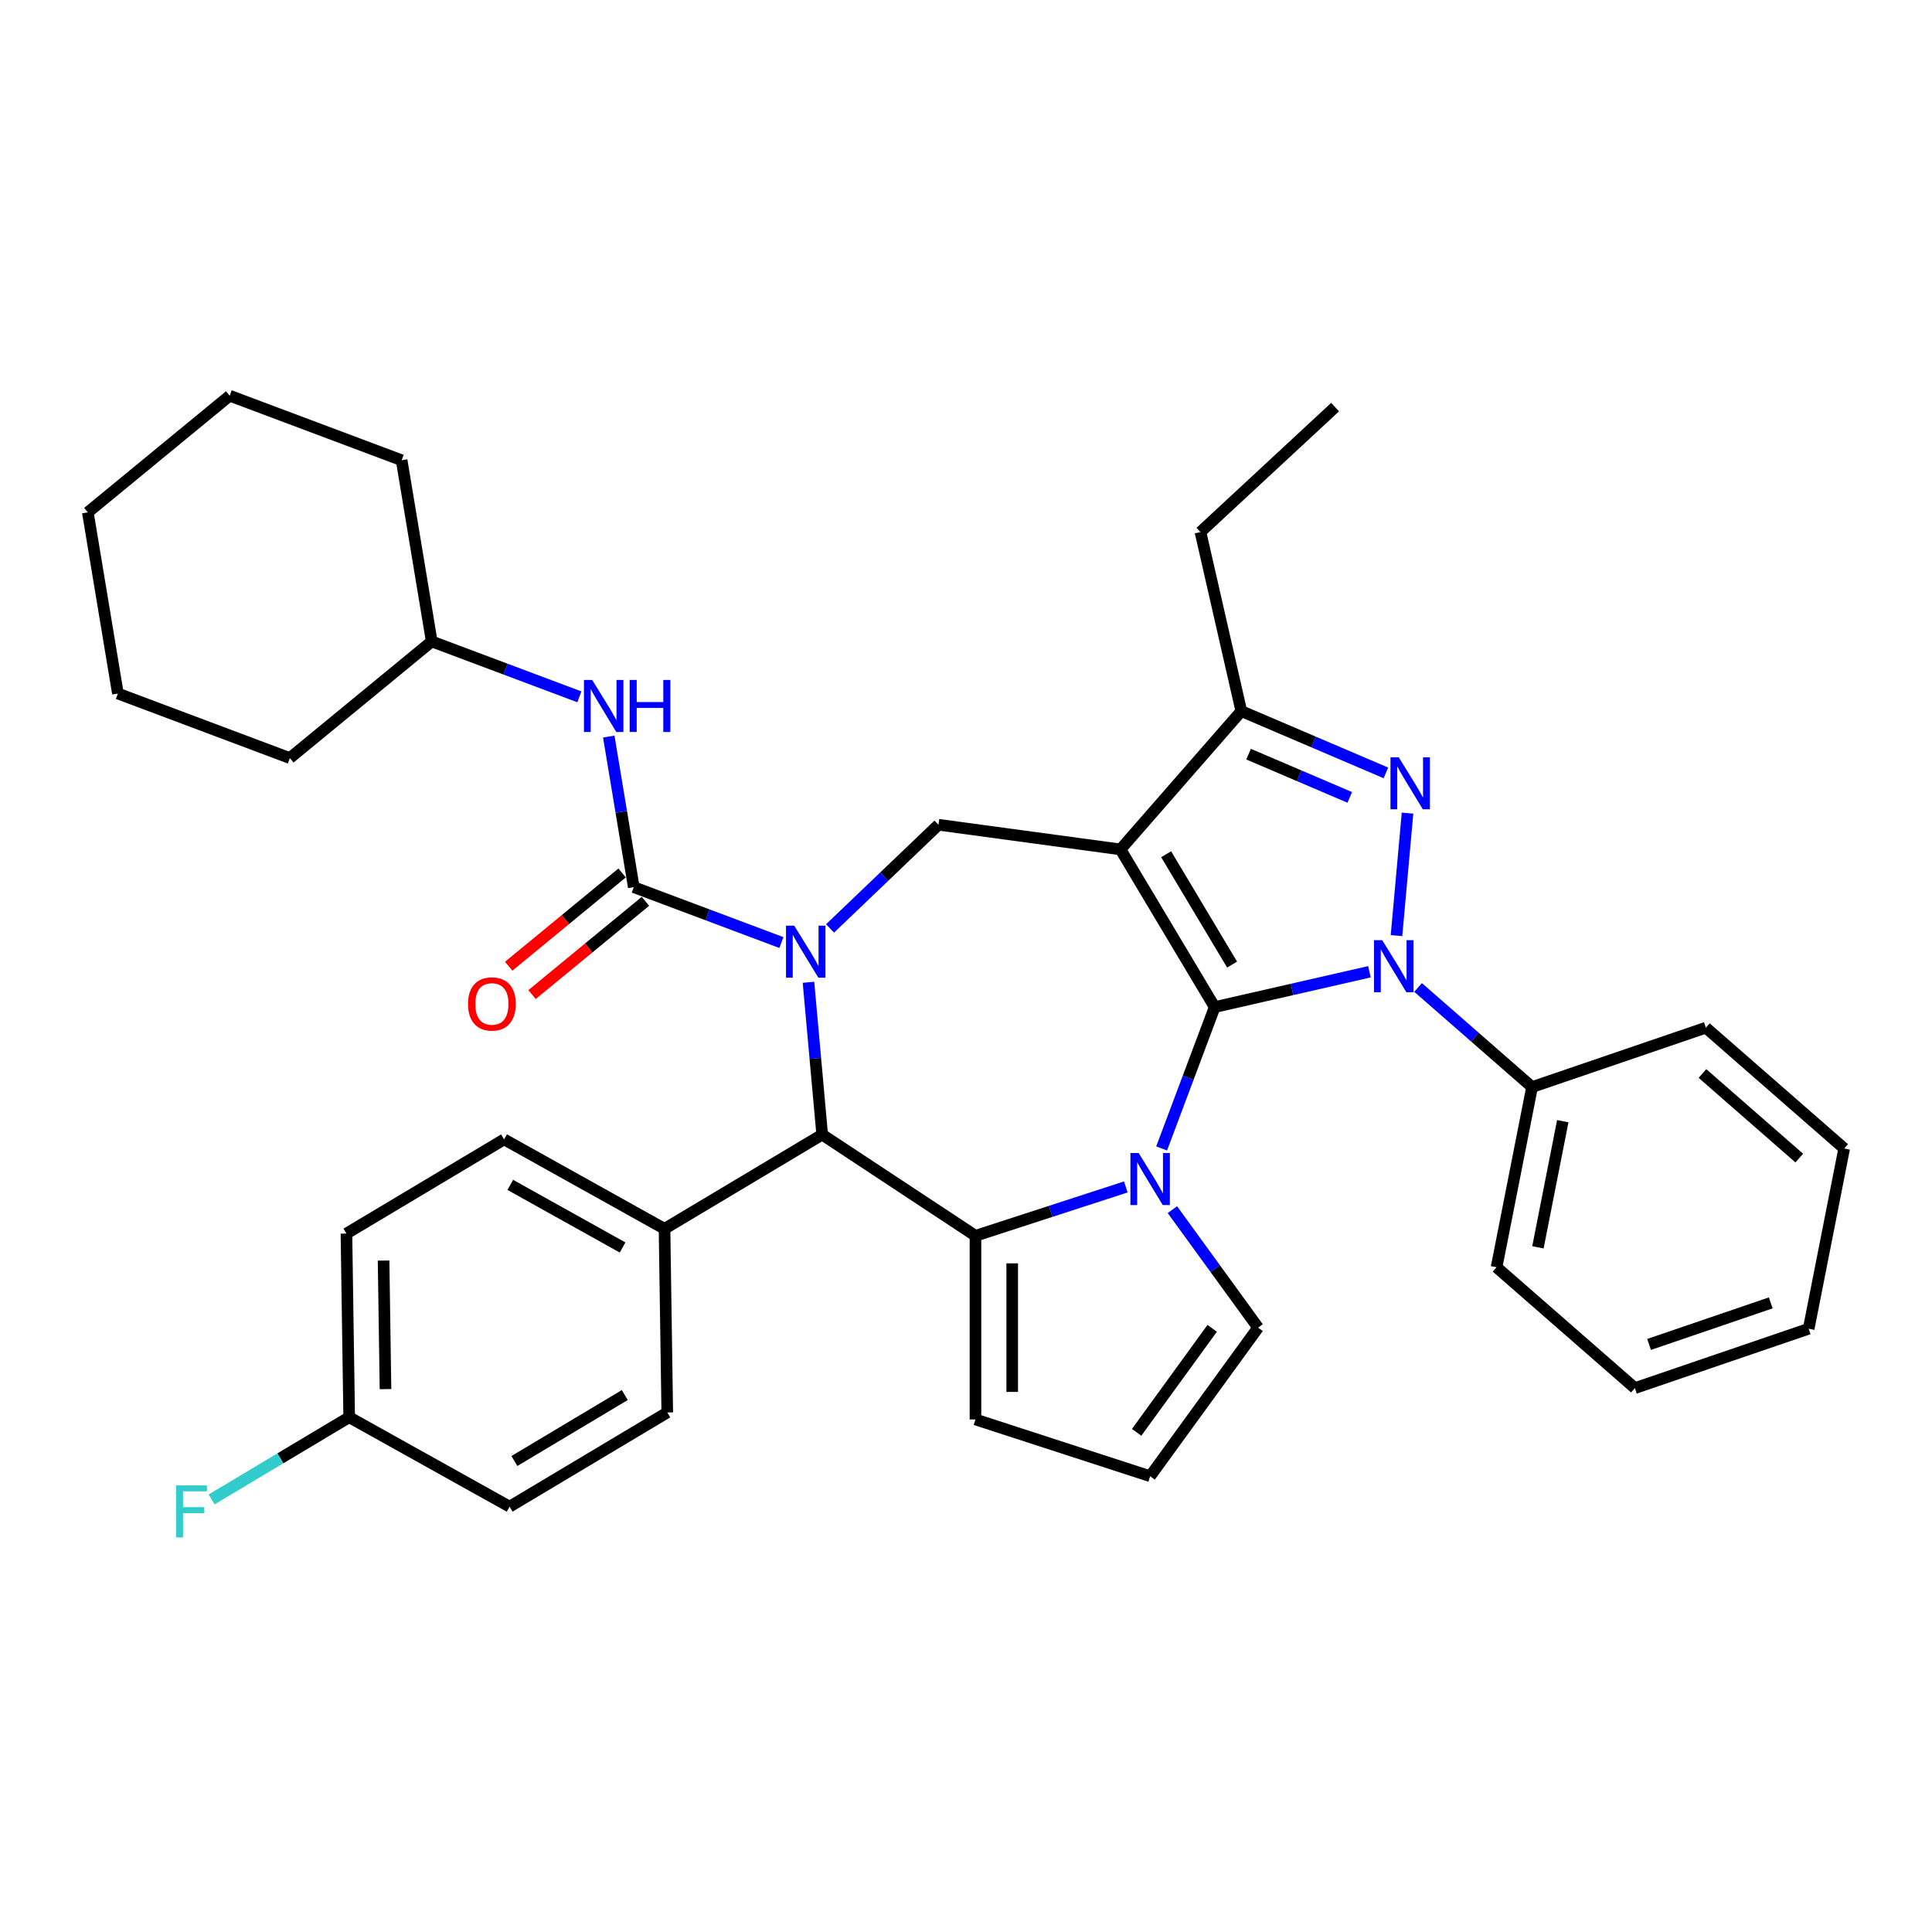 <?xml version='1.0' encoding='iso-8859-1'?>
<svg version='1.1' baseProfile='full'
              xmlns='http://www.w3.org/2000/svg'
                      xmlns:rdkit='http://www.rdkit.org/xml'
                      xmlns:xlink='http://www.w3.org/1999/xlink'
                  xml:space='preserve'
width='1000px' height='1000px' viewBox='0 0 1000 1000'>
<!-- END OF HEADER -->
<rect style='opacity:1.0;fill:#FFFFFF;stroke:none' width='1000' height='1000' x='0' y='0'> </rect>
<path class='bond-0' d='M 628.719,521.264 L 579.96,439.656' style='fill:none;fill-rule:evenodd;stroke:#000000;stroke-width:6px;stroke-linecap:butt;stroke-linejoin:miter;stroke-opacity:1' />
<path class='bond-0' d='M 637.727,499.271 L 603.595,442.145' style='fill:none;fill-rule:evenodd;stroke:#000000;stroke-width:6px;stroke-linecap:butt;stroke-linejoin:miter;stroke-opacity:1' />
<path class='bond-1' d='M 628.719,521.264 L 668.766,512.124' style='fill:none;fill-rule:evenodd;stroke:#000000;stroke-width:6px;stroke-linecap:butt;stroke-linejoin:miter;stroke-opacity:1' />
<path class='bond-1' d='M 668.766,512.124 L 708.814,502.983' style='fill:none;fill-rule:evenodd;stroke:#0000FF;stroke-width:6px;stroke-linecap:butt;stroke-linejoin:miter;stroke-opacity:1' />
<path class='bond-2' d='M 628.719,521.264 L 614.989,557.847' style='fill:none;fill-rule:evenodd;stroke:#000000;stroke-width:6px;stroke-linecap:butt;stroke-linejoin:miter;stroke-opacity:1' />
<path class='bond-2' d='M 614.989,557.847 L 601.259,594.43' style='fill:none;fill-rule:evenodd;stroke:#0000FF;stroke-width:6px;stroke-linecap:butt;stroke-linejoin:miter;stroke-opacity:1' />
<path class='bond-8' d='M 579.96,439.656 L 642.507,368.065' style='fill:none;fill-rule:evenodd;stroke:#000000;stroke-width:6px;stroke-linecap:butt;stroke-linejoin:miter;stroke-opacity:1' />
<path class='bond-9' d='M 579.96,439.656 L 485.755,426.895' style='fill:none;fill-rule:evenodd;stroke:#000000;stroke-width:6px;stroke-linecap:butt;stroke-linejoin:miter;stroke-opacity:1' />
<path class='bond-4' d='M 722.826,484.272 L 728.532,420.868' style='fill:none;fill-rule:evenodd;stroke:#0000FF;stroke-width:6px;stroke-linecap:butt;stroke-linejoin:miter;stroke-opacity:1' />
<path class='bond-13' d='M 733.987,511.107 L 763.489,536.882' style='fill:none;fill-rule:evenodd;stroke:#0000FF;stroke-width:6px;stroke-linecap:butt;stroke-linejoin:miter;stroke-opacity:1' />
<path class='bond-13' d='M 763.489,536.882 L 792.992,562.658' style='fill:none;fill-rule:evenodd;stroke:#000000;stroke-width:6px;stroke-linecap:butt;stroke-linejoin:miter;stroke-opacity:1' />
<path class='bond-5' d='M 582.728,614.358 L 543.815,627.001' style='fill:none;fill-rule:evenodd;stroke:#0000FF;stroke-width:6px;stroke-linecap:butt;stroke-linejoin:miter;stroke-opacity:1' />
<path class='bond-5' d='M 543.815,627.001 L 504.903,639.645' style='fill:none;fill-rule:evenodd;stroke:#000000;stroke-width:6px;stroke-linecap:butt;stroke-linejoin:miter;stroke-opacity:1' />
<path class='bond-11' d='M 606.822,626.106 L 629.008,656.642' style='fill:none;fill-rule:evenodd;stroke:#0000FF;stroke-width:6px;stroke-linecap:butt;stroke-linejoin:miter;stroke-opacity:1' />
<path class='bond-11' d='M 629.008,656.642 L 651.193,687.177' style='fill:none;fill-rule:evenodd;stroke:#000000;stroke-width:6px;stroke-linecap:butt;stroke-linejoin:miter;stroke-opacity:1' />
<path class='bond-3' d='M 429.629,480.557 L 457.692,453.726' style='fill:none;fill-rule:evenodd;stroke:#0000FF;stroke-width:6px;stroke-linecap:butt;stroke-linejoin:miter;stroke-opacity:1' />
<path class='bond-3' d='M 457.692,453.726 L 485.755,426.895' style='fill:none;fill-rule:evenodd;stroke:#000000;stroke-width:6px;stroke-linecap:butt;stroke-linejoin:miter;stroke-opacity:1' />
<path class='bond-6' d='M 404.455,487.867 L 366.247,473.527' style='fill:none;fill-rule:evenodd;stroke:#0000FF;stroke-width:6px;stroke-linecap:butt;stroke-linejoin:miter;stroke-opacity:1' />
<path class='bond-6' d='M 366.247,473.527 L 328.038,459.187' style='fill:none;fill-rule:evenodd;stroke:#000000;stroke-width:6px;stroke-linecap:butt;stroke-linejoin:miter;stroke-opacity:1' />
<path class='bond-38' d='M 418.467,508.429 L 422.015,547.851' style='fill:none;fill-rule:evenodd;stroke:#0000FF;stroke-width:6px;stroke-linecap:butt;stroke-linejoin:miter;stroke-opacity:1' />
<path class='bond-38' d='M 422.015,547.851 L 425.564,587.273' style='fill:none;fill-rule:evenodd;stroke:#000000;stroke-width:6px;stroke-linecap:butt;stroke-linejoin:miter;stroke-opacity:1' />
<path class='bond-36' d='M 717.335,400.048 L 679.921,384.056' style='fill:none;fill-rule:evenodd;stroke:#0000FF;stroke-width:6px;stroke-linecap:butt;stroke-linejoin:miter;stroke-opacity:1' />
<path class='bond-36' d='M 679.921,384.056 L 642.507,368.065' style='fill:none;fill-rule:evenodd;stroke:#000000;stroke-width:6px;stroke-linecap:butt;stroke-linejoin:miter;stroke-opacity:1' />
<path class='bond-36' d='M 698.639,412.733 L 672.449,401.539' style='fill:none;fill-rule:evenodd;stroke:#0000FF;stroke-width:6px;stroke-linecap:butt;stroke-linejoin:miter;stroke-opacity:1' />
<path class='bond-36' d='M 672.449,401.539 L 646.259,390.345' style='fill:none;fill-rule:evenodd;stroke:#000000;stroke-width:6px;stroke-linecap:butt;stroke-linejoin:miter;stroke-opacity:1' />
<path class='bond-7' d='M 504.903,639.645 L 425.564,587.273' style='fill:none;fill-rule:evenodd;stroke:#000000;stroke-width:6px;stroke-linecap:butt;stroke-linejoin:miter;stroke-opacity:1' />
<path class='bond-12' d='M 504.903,639.645 L 504.903,734.71' style='fill:none;fill-rule:evenodd;stroke:#000000;stroke-width:6px;stroke-linecap:butt;stroke-linejoin:miter;stroke-opacity:1' />
<path class='bond-12' d='M 523.916,653.905 L 523.916,720.45' style='fill:none;fill-rule:evenodd;stroke:#000000;stroke-width:6px;stroke-linecap:butt;stroke-linejoin:miter;stroke-opacity:1' />
<path class='bond-10' d='M 328.038,459.187 L 321.567,420.216' style='fill:none;fill-rule:evenodd;stroke:#000000;stroke-width:6px;stroke-linecap:butt;stroke-linejoin:miter;stroke-opacity:1' />
<path class='bond-10' d='M 321.567,420.216 L 315.095,381.244' style='fill:none;fill-rule:evenodd;stroke:#0000FF;stroke-width:6px;stroke-linecap:butt;stroke-linejoin:miter;stroke-opacity:1' />
<path class='bond-15' d='M 322.001,451.844 L 292.653,475.975' style='fill:none;fill-rule:evenodd;stroke:#000000;stroke-width:6px;stroke-linecap:butt;stroke-linejoin:miter;stroke-opacity:1' />
<path class='bond-15' d='M 292.653,475.975 L 263.306,500.106' style='fill:none;fill-rule:evenodd;stroke:#FF0000;stroke-width:6px;stroke-linecap:butt;stroke-linejoin:miter;stroke-opacity:1' />
<path class='bond-15' d='M 334.076,466.53 L 304.729,490.661' style='fill:none;fill-rule:evenodd;stroke:#000000;stroke-width:6px;stroke-linecap:butt;stroke-linejoin:miter;stroke-opacity:1' />
<path class='bond-15' d='M 304.729,490.661 L 275.381,514.792' style='fill:none;fill-rule:evenodd;stroke:#FF0000;stroke-width:6px;stroke-linecap:butt;stroke-linejoin:miter;stroke-opacity:1' />
<path class='bond-14' d='M 425.564,587.273 L 343.955,636.032' style='fill:none;fill-rule:evenodd;stroke:#000000;stroke-width:6px;stroke-linecap:butt;stroke-linejoin:miter;stroke-opacity:1' />
<path class='bond-24' d='M 642.507,368.065 L 621.353,275.383' style='fill:none;fill-rule:evenodd;stroke:#000000;stroke-width:6px;stroke-linecap:butt;stroke-linejoin:miter;stroke-opacity:1' />
<path class='bond-20' d='M 299.878,360.682 L 261.67,346.342' style='fill:none;fill-rule:evenodd;stroke:#0000FF;stroke-width:6px;stroke-linecap:butt;stroke-linejoin:miter;stroke-opacity:1' />
<path class='bond-20' d='M 261.67,346.342 L 223.462,332.003' style='fill:none;fill-rule:evenodd;stroke:#000000;stroke-width:6px;stroke-linecap:butt;stroke-linejoin:miter;stroke-opacity:1' />
<path class='bond-16' d='M 651.193,687.177 L 595.315,764.087' style='fill:none;fill-rule:evenodd;stroke:#000000;stroke-width:6px;stroke-linecap:butt;stroke-linejoin:miter;stroke-opacity:1' />
<path class='bond-16' d='M 627.429,687.538 L 588.315,741.375' style='fill:none;fill-rule:evenodd;stroke:#000000;stroke-width:6px;stroke-linecap:butt;stroke-linejoin:miter;stroke-opacity:1' />
<path class='bond-37' d='M 504.903,734.71 L 595.315,764.087' style='fill:none;fill-rule:evenodd;stroke:#000000;stroke-width:6px;stroke-linecap:butt;stroke-linejoin:miter;stroke-opacity:1' />
<path class='bond-25' d='M 792.992,562.658 L 774.62,655.931' style='fill:none;fill-rule:evenodd;stroke:#000000;stroke-width:6px;stroke-linecap:butt;stroke-linejoin:miter;stroke-opacity:1' />
<path class='bond-25' d='M 808.89,580.323 L 796.03,645.614' style='fill:none;fill-rule:evenodd;stroke:#000000;stroke-width:6px;stroke-linecap:butt;stroke-linejoin:miter;stroke-opacity:1' />
<path class='bond-26' d='M 792.992,562.658 L 882.954,531.932' style='fill:none;fill-rule:evenodd;stroke:#000000;stroke-width:6px;stroke-linecap:butt;stroke-linejoin:miter;stroke-opacity:1' />
<path class='bond-17' d='M 343.955,636.032 L 260.924,589.737' style='fill:none;fill-rule:evenodd;stroke:#000000;stroke-width:6px;stroke-linecap:butt;stroke-linejoin:miter;stroke-opacity:1' />
<path class='bond-17' d='M 322.241,645.694 L 264.119,613.287' style='fill:none;fill-rule:evenodd;stroke:#000000;stroke-width:6px;stroke-linecap:butt;stroke-linejoin:miter;stroke-opacity:1' />
<path class='bond-18' d='M 343.955,636.032 L 345.377,731.087' style='fill:none;fill-rule:evenodd;stroke:#000000;stroke-width:6px;stroke-linecap:butt;stroke-linejoin:miter;stroke-opacity:1' />
<path class='bond-21' d='M 260.924,589.737 L 179.315,638.496' style='fill:none;fill-rule:evenodd;stroke:#000000;stroke-width:6px;stroke-linecap:butt;stroke-linejoin:miter;stroke-opacity:1' />
<path class='bond-22' d='M 345.377,731.087 L 263.768,779.846' style='fill:none;fill-rule:evenodd;stroke:#000000;stroke-width:6px;stroke-linecap:butt;stroke-linejoin:miter;stroke-opacity:1' />
<path class='bond-22' d='M 323.384,722.079 L 266.258,756.211' style='fill:none;fill-rule:evenodd;stroke:#000000;stroke-width:6px;stroke-linecap:butt;stroke-linejoin:miter;stroke-opacity:1' />
<path class='bond-19' d='M 180.737,733.55 L 263.768,779.846' style='fill:none;fill-rule:evenodd;stroke:#000000;stroke-width:6px;stroke-linecap:butt;stroke-linejoin:miter;stroke-opacity:1' />
<path class='bond-23' d='M 180.737,733.55 L 145.124,754.829' style='fill:none;fill-rule:evenodd;stroke:#000000;stroke-width:6px;stroke-linecap:butt;stroke-linejoin:miter;stroke-opacity:1' />
<path class='bond-23' d='M 145.124,754.829 L 109.51,776.107' style='fill:none;fill-rule:evenodd;stroke:#33CCCC;stroke-width:6px;stroke-linecap:butt;stroke-linejoin:miter;stroke-opacity:1' />
<path class='bond-40' d='M 180.737,733.55 L 179.315,638.496' style='fill:none;fill-rule:evenodd;stroke:#000000;stroke-width:6px;stroke-linecap:butt;stroke-linejoin:miter;stroke-opacity:1' />
<path class='bond-40' d='M 199.535,719.008 L 198.539,652.469' style='fill:none;fill-rule:evenodd;stroke:#000000;stroke-width:6px;stroke-linecap:butt;stroke-linejoin:miter;stroke-opacity:1' />
<path class='bond-27' d='M 223.462,332.003 L 207.888,238.222' style='fill:none;fill-rule:evenodd;stroke:#000000;stroke-width:6px;stroke-linecap:butt;stroke-linejoin:miter;stroke-opacity:1' />
<path class='bond-28' d='M 223.462,332.003 L 150.031,392.38' style='fill:none;fill-rule:evenodd;stroke:#000000;stroke-width:6px;stroke-linecap:butt;stroke-linejoin:miter;stroke-opacity:1' />
<path class='bond-29' d='M 621.353,275.383 L 691.041,210.722' style='fill:none;fill-rule:evenodd;stroke:#000000;stroke-width:6px;stroke-linecap:butt;stroke-linejoin:miter;stroke-opacity:1' />
<path class='bond-30' d='M 774.62,655.931 L 846.211,718.478' style='fill:none;fill-rule:evenodd;stroke:#000000;stroke-width:6px;stroke-linecap:butt;stroke-linejoin:miter;stroke-opacity:1' />
<path class='bond-31' d='M 882.954,531.932 L 954.545,594.479' style='fill:none;fill-rule:evenodd;stroke:#000000;stroke-width:6px;stroke-linecap:butt;stroke-linejoin:miter;stroke-opacity:1' />
<path class='bond-31' d='M 881.184,555.632 L 931.297,599.415' style='fill:none;fill-rule:evenodd;stroke:#000000;stroke-width:6px;stroke-linecap:butt;stroke-linejoin:miter;stroke-opacity:1' />
<path class='bond-32' d='M 207.888,238.222 L 118.885,204.818' style='fill:none;fill-rule:evenodd;stroke:#000000;stroke-width:6px;stroke-linecap:butt;stroke-linejoin:miter;stroke-opacity:1' />
<path class='bond-33' d='M 150.031,392.38 L 61.028,358.977' style='fill:none;fill-rule:evenodd;stroke:#000000;stroke-width:6px;stroke-linecap:butt;stroke-linejoin:miter;stroke-opacity:1' />
<path class='bond-39' d='M 846.211,718.478 L 936.174,687.752' style='fill:none;fill-rule:evenodd;stroke:#000000;stroke-width:6px;stroke-linecap:butt;stroke-linejoin:miter;stroke-opacity:1' />
<path class='bond-39' d='M 853.56,695.876 L 916.534,674.368' style='fill:none;fill-rule:evenodd;stroke:#000000;stroke-width:6px;stroke-linecap:butt;stroke-linejoin:miter;stroke-opacity:1' />
<path class='bond-34' d='M 954.545,594.479 L 936.174,687.752' style='fill:none;fill-rule:evenodd;stroke:#000000;stroke-width:6px;stroke-linecap:butt;stroke-linejoin:miter;stroke-opacity:1' />
<path class='bond-41' d='M 118.885,204.818 L 45.455,265.195' style='fill:none;fill-rule:evenodd;stroke:#000000;stroke-width:6px;stroke-linecap:butt;stroke-linejoin:miter;stroke-opacity:1' />
<path class='bond-35' d='M 61.028,358.977 L 45.455,265.195' style='fill:none;fill-rule:evenodd;stroke:#000000;stroke-width:6px;stroke-linecap:butt;stroke-linejoin:miter;stroke-opacity:1' />
<path  class='atom-2' d='M 715.449 486.649
L 724.271 500.909
Q 725.146 502.316, 726.553 504.864
Q 727.96 507.411, 728.036 507.563
L 728.036 486.649
L 731.611 486.649
L 731.611 513.572
L 727.922 513.572
L 718.453 497.981
Q 717.351 496.156, 716.172 494.064
Q 715.031 491.973, 714.689 491.326
L 714.689 513.572
L 711.19 513.572
L 711.19 486.649
L 715.449 486.649
' fill='#0000FF'/>
<path  class='atom-3' d='M 589.364 596.807
L 598.186 611.066
Q 599.061 612.473, 600.468 615.021
Q 601.875 617.569, 601.951 617.721
L 601.951 596.807
L 605.525 596.807
L 605.525 623.729
L 601.837 623.729
L 592.368 608.138
Q 591.265 606.313, 590.086 604.222
Q 588.946 602.13, 588.603 601.484
L 588.603 623.729
L 585.105 623.729
L 585.105 596.807
L 589.364 596.807
' fill='#0000FF'/>
<path  class='atom-4' d='M 411.091 479.13
L 419.913 493.389
Q 420.788 494.796, 422.194 497.344
Q 423.601 499.892, 423.678 500.044
L 423.678 479.13
L 427.252 479.13
L 427.252 506.052
L 423.563 506.052
L 414.095 490.461
Q 412.992 488.636, 411.813 486.545
Q 410.673 484.453, 410.33 483.807
L 410.33 506.052
L 406.832 506.052
L 406.832 479.13
L 411.091 479.13
' fill='#0000FF'/>
<path  class='atom-5' d='M 723.971 391.966
L 732.793 406.226
Q 733.668 407.633, 735.075 410.181
Q 736.482 412.729, 736.558 412.881
L 736.558 391.966
L 740.132 391.966
L 740.132 418.889
L 736.444 418.889
L 726.975 403.298
Q 725.872 401.473, 724.693 399.382
Q 723.553 397.29, 723.21 396.644
L 723.21 418.889
L 719.712 418.889
L 719.712 391.966
L 723.971 391.966
' fill='#0000FF'/>
<path  class='atom-11' d='M 306.514 351.945
L 315.336 366.205
Q 316.211 367.612, 317.618 370.159
Q 319.025 372.707, 319.101 372.859
L 319.101 351.945
L 322.675 351.945
L 322.675 378.867
L 318.987 378.867
L 309.518 363.277
Q 308.415 361.451, 307.236 359.36
Q 306.096 357.269, 305.753 356.622
L 305.753 378.867
L 302.255 378.867
L 302.255 351.945
L 306.514 351.945
' fill='#0000FF'/>
<path  class='atom-11' d='M 325.907 351.945
L 329.558 351.945
L 329.558 363.391
L 343.323 363.391
L 343.323 351.945
L 346.974 351.945
L 346.974 378.867
L 343.323 378.867
L 343.323 366.433
L 329.558 366.433
L 329.558 378.867
L 325.907 378.867
L 325.907 351.945
' fill='#0000FF'/>
<path  class='atom-16' d='M 242.25 519.641
Q 242.25 513.176, 245.444 509.564
Q 248.638 505.951, 254.608 505.951
Q 260.578 505.951, 263.773 509.564
Q 266.967 513.176, 266.967 519.641
Q 266.967 526.181, 263.735 529.908
Q 260.502 533.596, 254.608 533.596
Q 248.676 533.596, 245.444 529.908
Q 242.25 526.219, 242.25 519.641
M 254.608 530.554
Q 258.715 530.554, 260.921 527.816
Q 263.164 525.041, 263.164 519.641
Q 263.164 514.355, 260.921 511.693
Q 258.715 508.994, 254.608 508.994
Q 250.502 508.994, 248.258 511.655
Q 246.052 514.317, 246.052 519.641
Q 246.052 525.079, 248.258 527.816
Q 250.502 530.554, 254.608 530.554
' fill='#FF0000'/>
<path  class='atom-24' d='M 91.124 768.848
L 107.133 768.848
L 107.133 771.928
L 94.737 771.928
L 94.737 780.104
L 105.764 780.104
L 105.764 783.222
L 94.737 783.222
L 94.737 795.771
L 91.124 795.771
L 91.124 768.848
' fill='#33CCCC'/>
</svg>
